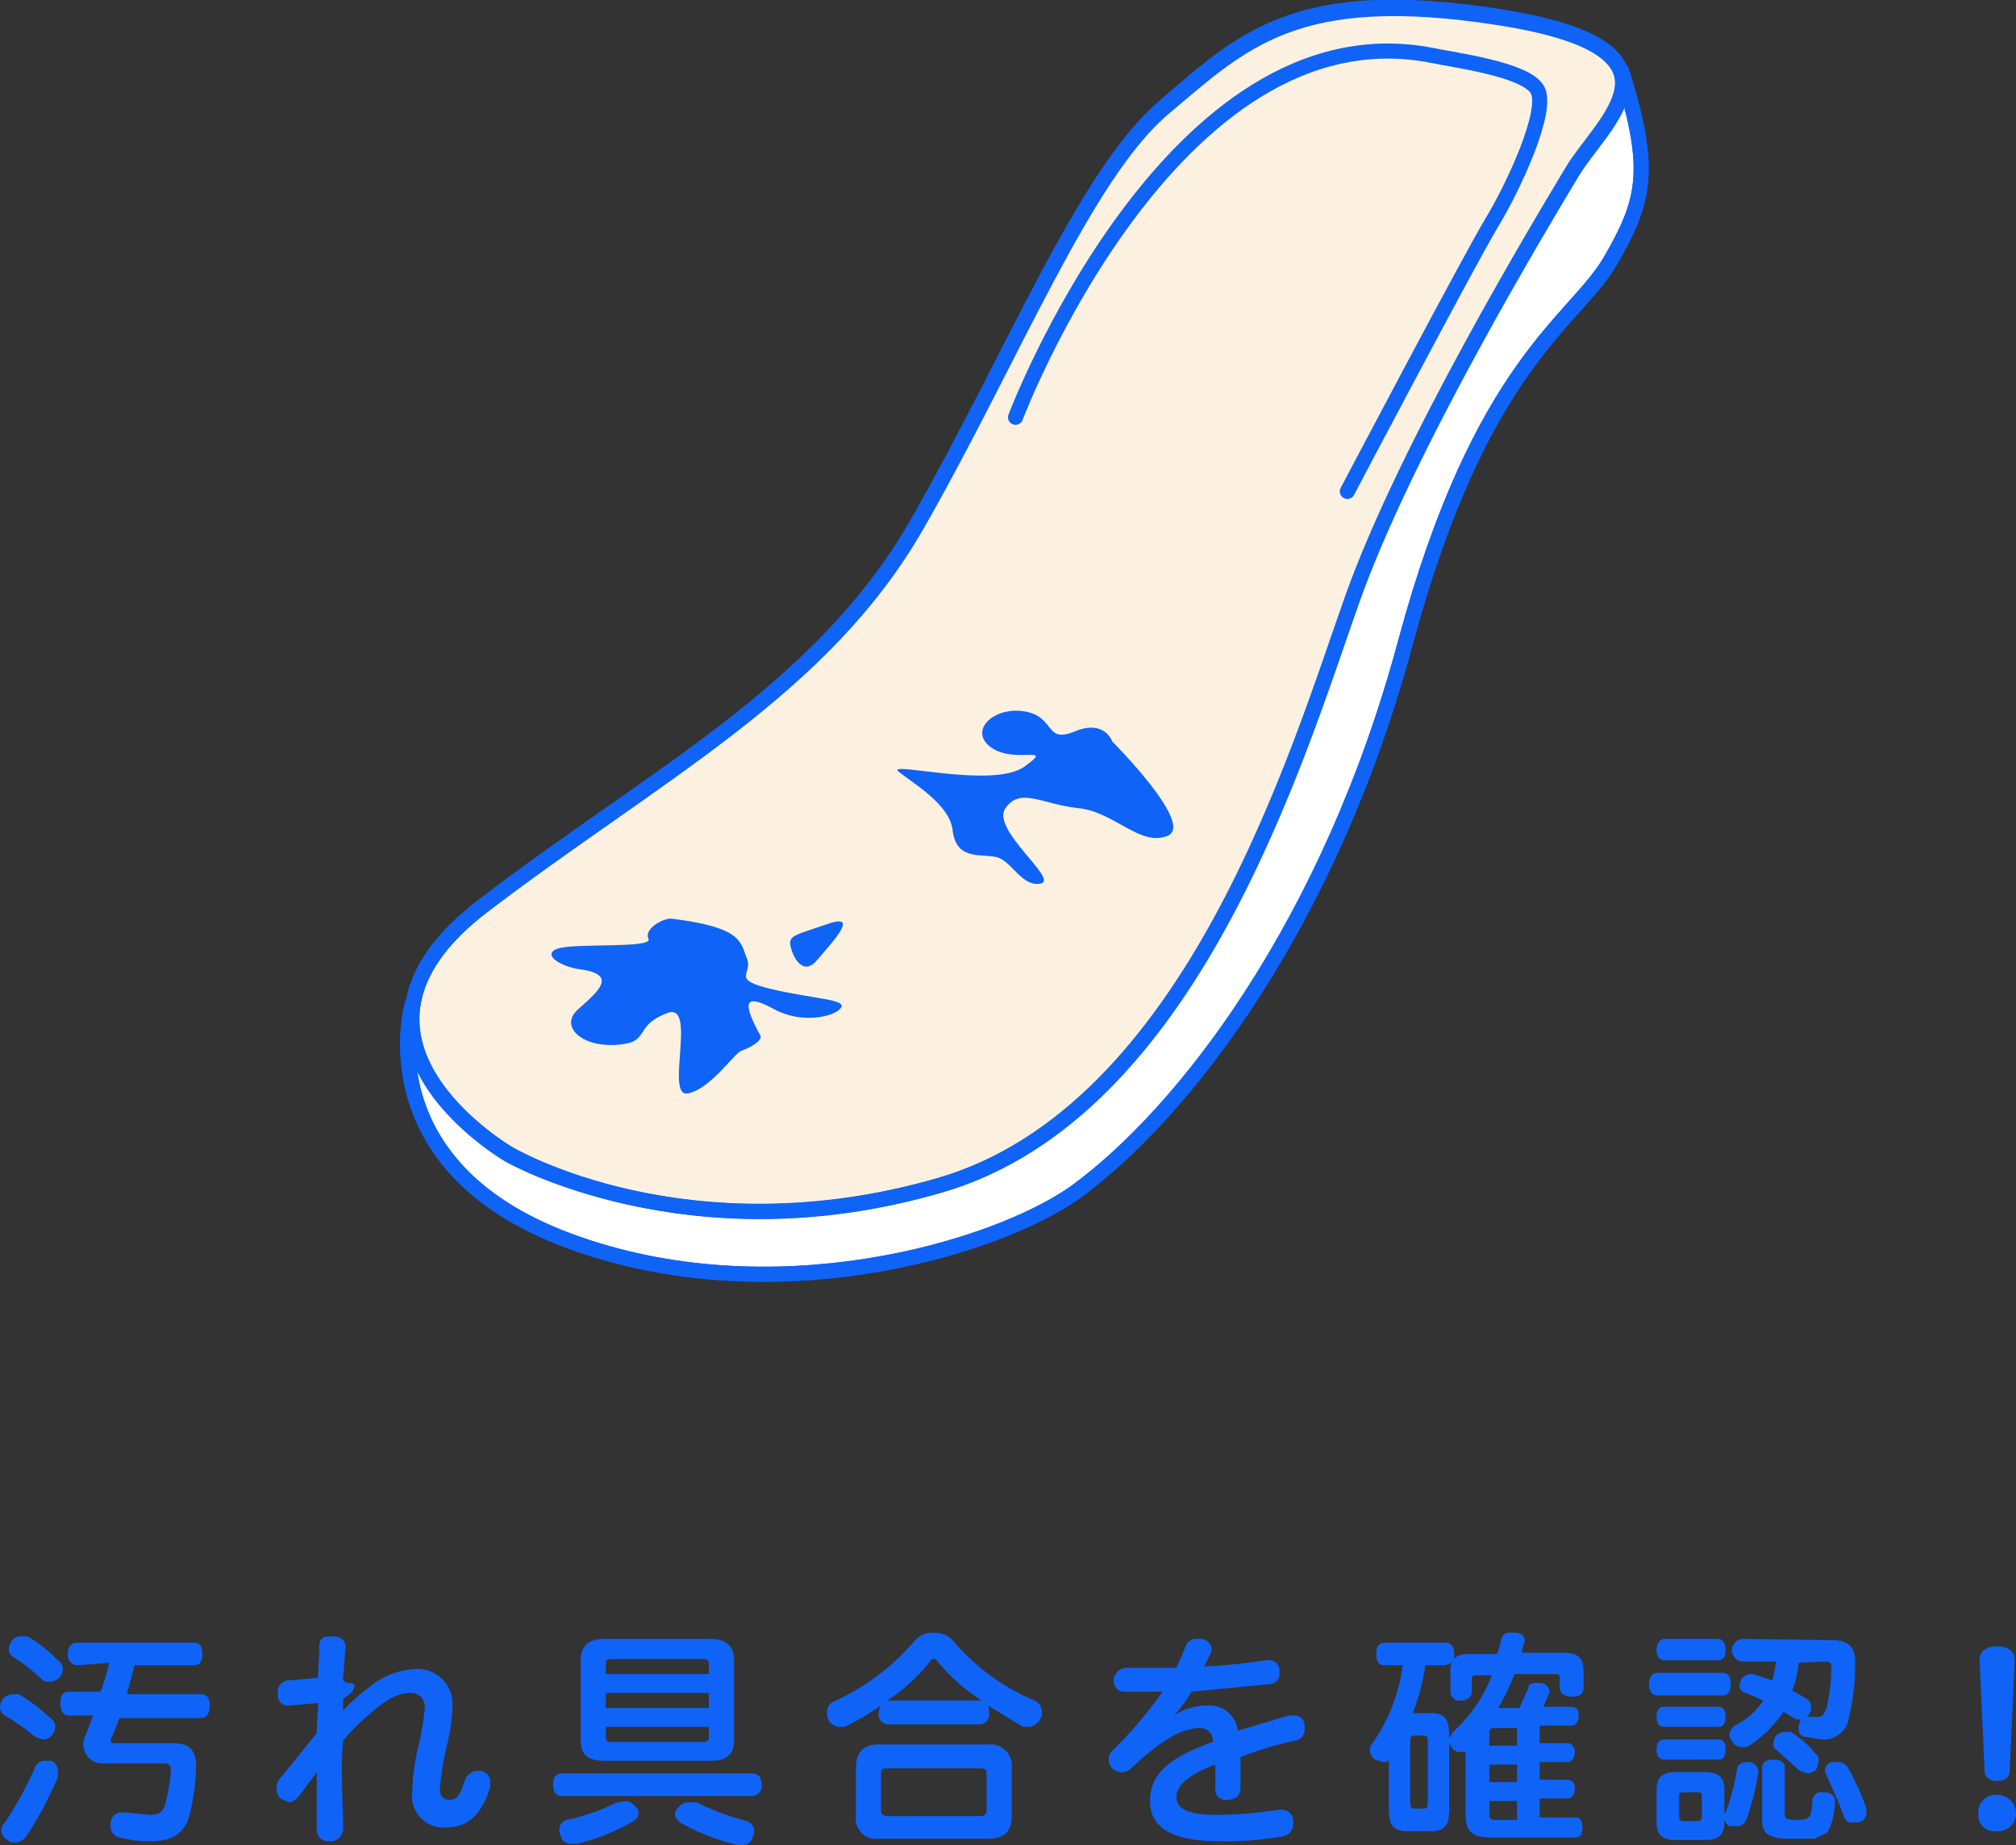 <svg xmlns="http://www.w3.org/2000/svg" viewBox="0 0 160.4 146.8"><rect x="0" y="0" width="160.4" height="146.8" fill="#333333" stroke="none"/><defs><style>.cls-1{fill:#0f63f7;}.cls-2{fill:#fff;stroke-miterlimit:10;}.cls-2,.cls-3,.cls-4{stroke:#0f63f7;stroke-width:1.2px;}.cls-3{fill:none;}.cls-3,.cls-4{stroke-linecap:round;stroke-linejoin:round;}.cls-4{fill:#fcf1e0;}</style></defs><g id="Layer_2" data-name="Layer 2"><g id="layout"><path class="cls-1" d="M4,136.7a.8.8,0,0,1,.4.7,1.4,1.4,0,0,1-.2.6,1,1,0,0,1-.8.4l-.6-.2a17.7,17.7,0,0,0-2.4-1.7.8.8,0,0,1-.4-.7,1.4,1.4,0,0,1,.2-.6,1.2,1.2,0,0,1,.8-.4h.5A14.4,14.4,0,0,1,4,136.7Zm.6,4.3v.4a29.8,29.8,0,0,1-2.5,4.7,1.2,1.2,0,0,1-.9.5.7.7,0,0,1-.6-.2.9.9,0,0,1-.5-.8.9.9,0,0,1,.3-.6,30,30,0,0,0,2.4-4.4.8.8,0,0,1,.8-.5h.5A.9.9,0,0,1,4.6,141Zm0-8.9a.8.8,0,0,1,.4.7,1.1,1.1,0,0,1-.3.7,1.1,1.1,0,0,1-.8.3.7.7,0,0,1-.6-.2A14.1,14.1,0,0,0,1,131.8a.7.7,0,0,1-.3-.6,1.4,1.4,0,0,1,.2-.6.9.9,0,0,1,.8-.4h.5A10.8,10.8,0,0,1,4.6,132.1Zm1.5.4a.8.8,0,0,1-.7-.9c0-.6.3-.9.7-.9h9.3c.5,0,.7.3.7.9s-.2.9-.7.9H10.7l-.6,2.3H16c.5,0,.7.4.7.9s-.2,1-.7,1H9.5c-.2.5-.4,1.1-.6,1.5a.4.4,0,0,0-.1.3c0,.1.1.2.3.2h4.7c1.3,0,1.8.6,1.8,1.8h0a17,17,0,0,1-.6,4.2c-.5,1.3-1.4,1.8-3.1,1.8a9.3,9.3,0,0,1-2.4-.3.9.9,0,0,1-.7-.9v-.3a.9.9,0,0,1,.9-.8h.2l2,.2c.7,0,1-.2,1.2-.7a15.9,15.9,0,0,0,.5-2.8c0-.4-.1-.6-.6-.6H8.1a1.5,1.5,0,0,1-1.3-2.2l.6-1.6H5.5c-.5,0-.7-.4-.7-1s.2-.9.7-.9H8a20.2,20.2,0,0,0,.7-2.3Z"/><path class="cls-1" d="M27.3,135.2v.9a16.2,16.2,0,0,1,2-1.8,6.3,6.3,0,0,1,3.6-1.5,2.8,2.8,0,0,1,3.1,3,14.6,14.6,0,0,1-.4,2.9,22.7,22.7,0,0,0-.6,3.6c0,.7.3.9.8.9s.8-.3,1.2-1.6a1.1,1.1,0,0,1,.9-.7h.4a.9.9,0,0,1,.7.9v.4c-.7,2.3-1.9,3.2-3.5,3.2a2.5,2.5,0,0,1-2.7-2.8,16.3,16.3,0,0,1,.5-3.7,21.9,21.9,0,0,0,.5-3,1.1,1.1,0,0,0-1.2-1.2c-.9,0-1.9.5-3.2,1.7a13.9,13.9,0,0,0-2.1,2.1,22.6,22.6,0,0,0-.1,2.6c0,1.5.1,3,.1,4.4a1,1,0,0,1-1.1,1h0a.9.9,0,0,1-1-.9V141l-1.4,1.9c-.3.3-.5.5-.8.5l-.7-.3a1.1,1.1,0,0,1-.3-.8,1.4,1.4,0,0,1,.2-.7l3-3.7c0-.8.1-1.6.1-2.4l-2.2.2H23a.8.8,0,0,1-.9-.8v-.2a.9.9,0,0,1,.8-1l2.4-.2c0-.8.1-1.5.1-2.4s.4-.9,1-.9h.1c.6,0,1,.3,1,.9h0c-.1.8-.1,1.5-.2,2.3s.9.3.9.7a.9.9,0,0,1-.4.7Z"/><path class="cls-1" d="M44.7,142.9c-.5,0-.7-.4-.7-.9s.2-.9.7-.9H59.9c.4,0,.7.3.7.9a.8.8,0,0,1-.7.9Zm5.1.4a.9.9,0,0,1,.7.4.6.6,0,0,1,.3.6.7.7,0,0,1-.4.6,16.3,16.3,0,0,1-4.5,1.8h-.5a.8.8,0,0,1-.8-.7.6.6,0,0,1-.1-.4.8.8,0,0,1,.6-.8,16.9,16.9,0,0,0,4-1.4Zm6.7-12.9c1.2,0,1.9.5,1.9,1.7v6.4c0,1.2-.7,1.6-1.9,1.6H48.1c-1.2,0-1.9-.4-1.9-1.6v-6.4c0-1.2.7-1.7,1.9-1.7Zm-.1,2c0-.3-.1-.4-.5-.4H48.7c-.4,0-.5.1-.5.4v.8h8.2Zm0,2.3H48.2v1.2h8.2Zm-8.2,2.7v.8c0,.3.1.4.5.4h7.2c.4,0,.5-.1.5-.4v-.8Zm11.2,7.5a.8.8,0,0,1,.6.8.6.6,0,0,1-.1.4.8.8,0,0,1-.8.7h-.4a17,17,0,0,1-4.6-1.8c-.2-.2-.4-.4-.4-.6a.7.7,0,0,1,.3-.6.9.9,0,0,1,.8-.4h.6A22.5,22.5,0,0,0,59.4,144.9Z"/><path class="cls-1" d="M70.7,137.2a.8.8,0,0,1-.8-.9,1.4,1.4,0,0,1,.2-.6,21.9,21.9,0,0,1-2.9,1.7h-.4a1,1,0,0,1-.9-.6,1.1,1.1,0,0,1-.1-.5.9.9,0,0,1,.5-.9,18.4,18.4,0,0,0,6.6-5,2,2,0,0,1,1.4-.5,2.2,2.2,0,0,1,1.4.5,17.3,17.3,0,0,0,6.6,4.9,1,1,0,0,1,.6.9.7.7,0,0,1-.1.5,1.2,1.2,0,0,1-.9.7h-.5l-2.8-1.7a1.3,1.3,0,0,1,.1.6.8.8,0,0,1-.7.9Zm7.9,1.6a1.7,1.7,0,0,1,1.9,1.9v3.8c0,1.2-.6,1.8-1.9,1.8H69.9a1.6,1.6,0,0,1-1.8-1.8v-3.8c0-1.3.6-1.9,1.8-1.9Zm-.7,5.7c.4,0,.6-.1.6-.5v-2.9c0-.4-.2-.4-.6-.4H70.7c-.4,0-.6,0-.6.4V144c0,.4.2.5.6.5Zm-7.2-9.2h7.4a15.2,15.2,0,0,1-3.5-3.1c-.1-.2-.2-.2-.3-.2s-.2,0-.3.2a14.6,14.6,0,0,1-3.4,3.1Z"/><path class="cls-1" d="M93,136.8a4.8,4.8,0,0,1,3-1.1,2.3,2.3,0,0,1,2.5,2l4-1.2h.4a.8.8,0,0,1,.9.7v.4a.9.9,0,0,1-.8.9,29.3,29.3,0,0,0-4.3,1.3v2.4c0,.7-.4,1-1.1,1a.8.8,0,0,1-.9-.9v-1.9c-2.2.8-3.1,1.7-3.1,2.6s.9,1.4,3.2,1.4a33.4,33.4,0,0,0,4.9-.4h.3a.9.9,0,0,1,.9.8v.3a1,1,0,0,1-.8,1,25.7,25.7,0,0,1-5.1.4c-3.6,0-5.5-1-5.5-3.2s1.6-3.5,5-4.7a1,1,0,0,0-1.1-1.1c-1.5,0-3.3,1.2-5.4,3.2a1.1,1.1,0,0,1-.8.3,1.1,1.1,0,0,1-.7-.3,1,1,0,0,1,.1-1.5,33.9,33.9,0,0,0,3.9-4.6H89.5c-.6,0-.9-.4-.9-1h0a1.1,1.1,0,0,1,1-.9h4l.7-1.6a.9.9,0,0,1,1-.7h.3a.9.9,0,0,1,.8.8.6.6,0,0,1-.1.4l-.5,1a47.9,47.9,0,0,0,4.9-.5h.2a.8.8,0,0,1,.9.8v.2a.8.8,0,0,1-.8.9l-6.2.6a10.2,10.2,0,0,1-1.8,2.3Z"/><path class="cls-1" d="M116.6,139.9v-.5h-.4a.7.7,0,0,1-.7-.4l-.2-.3V144c0,1.3-.4,1.7-1.5,1.7H112c-1.1,0-1.5-.4-1.5-1.8V140c-.1.2-.3.2-.5.2l-.6-.2a.9.9,0,0,1-.4-.7.7.7,0,0,1,.2-.6,13.9,13.9,0,0,0,2.4-6.2h-1.4c-.5,0-.7-.3-.7-.9s.2-.9.7-.9H115c.5,0,.7.4.7.9v.4c.2-.3.7-.4,1.3-.4h2.1a3.8,3.8,0,0,0,.3-1c.1-.5.3-.7.8-.7h.3c.4,0,.8.2.8.6v.2a1.9,1.9,0,0,0-.2.8h3.2c1.3,0,1.7.4,1.7,1.6v1.2c0,.5-.4.7-.9.7s-1-.2-1-.7v-.7c0-.3,0-.4-.4-.4h-3.2a16.6,16.6,0,0,1-1.3,2.7h1.7l.7-1.6c0-.3.3-.4.7-.4h.3a.8.8,0,0,1,.7.7h0l-.5,1.2H125c.4,0,.6.2.6.7s-.2.8-.6.8h-2.5v1.4h2.2c.4,0,.6.3.6.7s-.2.8-.6.8h-2.2v1.4h2.2c.4,0,.6.3.6.7s-.2.8-.6.8h-2.2v1.5h2.8c.4,0,.6.2.6.8s-.2.8-.6.8h-6.7c-1.5,0-2-.5-2-1.9Zm-3-1.4c0-.3-.1-.4-.3-.4h-.8c-.2,0-.3.1-.3.4v4.9c0,.4.1.5.3.5h.8c.2,0,.3-.1.3-.5Zm1.7-.2.3-.5a11.6,11.6,0,0,0,3.1-4.5h-1.2c-.4,0-.4.1-.4.4v.9c0,.4-.3.7-.9.7a.7.7,0,0,1-.8-.7v-1.5a1.9,1.9,0,0,1,.1-.8l-.5.2h-1.6a16.4,16.4,0,0,1-1,3.8h1.4c1.1,0,1.5.4,1.5,1.8Zm3.6-.8c-.3,0-.4.1-.4.4v1h2.2v-1.4Zm1.8,4.3v-1.4h-2.2v1.4Zm-2.2,2.5c0,.4.1.5.4.5h1.8v-1.5h-2.2Z"/><path class="cls-1" d="M131.9,134.9c-.5,0-.7-.4-.7-.9s.2-.9.7-.9H137c.5,0,.7.3.7.9s-.2.9-.7.9Zm.5-2.8c-.4,0-.6-.4-.6-.8s.2-.9.6-.9h4.3c.4,0,.6.4.6.9s-.2.8-.6.8Zm0,5.3c-.4,0-.6-.3-.6-.8s.2-.8.6-.8h4.4c.3,0,.5.4.5.8s-.2.8-.5.8Zm0,2.6c-.4,0-.6-.3-.6-.8s.2-.8.6-.8h4.4c.3,0,.5.3.5.8s-.2.8-.5.8Zm4.9,4.2a18.9,18.9,0,0,0,.9-3.4c0-.4.4-.6.8-.6h.2a.8.8,0,0,1,.7.8h0a18.6,18.6,0,0,1-1,3.9.8.8,0,0,1-.7.4h-.6a1,1,0,0,1-.4-.5v.2c0,1-.5,1.4-1.5,1.4h-2.4c-1,0-1.5-.4-1.5-1.4v-2.6c0-1,.5-1.4,1.5-1.4h2.4c1,0,1.5.4,1.5,1.4v1.9Zm-1.9-1.3c0-.3-.1-.3-.4-.3h-1c-.3,0-.4,0-.4.3v1.6c0,.3.1.4.4.4h1c.3,0,.4-.1.4-.4Zm10.4-12.4c1.3,0,1.8.6,1.8,1.7a18.1,18.1,0,0,1-.5,4.5,2,2,0,0,1-2.1,1.7l-1.3-.2c-.4,0-.6-.3-.6-.7v-.2c.1-.2.1-.4.2-.5h-.4l-1-.6a9.6,9.6,0,0,1-2.9,2.8h-.5a.8.8,0,0,1-.7-.5.6.6,0,0,1-.2-.5,1,1,0,0,1,.4-.7,5.6,5.6,0,0,0,2.3-2l-1.4-.6a.6.6,0,0,1-.5-.6c0-.1.1-.3.1-.4s.4-.5.7-.5h.3l1.5.5a8,8,0,0,0,.3-1.5h-2.6a.9.9,0,0,1,0-1.8Zm-5.6,10.1c0-.4.4-.6.9-.6s.9.2.9.6v3.6c0,.5.1.6.9.6s.9-.1,1.1-.3a3.9,3.9,0,0,0,.2-1.3.7.7,0,0,1,.8-.6h.1c.7,0,.9.4.9.7h0a5.4,5.4,0,0,1-.6,2.5l-1,.5H142c-1.4-.1-1.8-.5-1.8-1.5Zm4.3-1c.2.1.2.3.2.5a1.9,1.9,0,0,1-.2.7,1.1,1.1,0,0,1-.7.3l-.6-.2-1.9-1.7a.4.4,0,0,1-.2-.4,1.4,1.4,0,0,1,.2-.7,1.1,1.1,0,0,1,.8-.3h.4A8.2,8.2,0,0,1,144.5,139.6Zm-1.4-7.3a7.9,7.9,0,0,1-.5,2.2l1.2.7a.7.7,0,0,1,.3.6.9.9,0,0,1-.1.5l-.2.3h.8c.4,0,.5-.2.7-.6a14.1,14.1,0,0,0,.4-3.3c0-.4-.1-.5-.5-.5Zm3.1,7.9a.9.9,0,0,1,.8.4,19.6,19.6,0,0,1,1.5,3.3v.3a.8.8,0,0,1-.6.8h-.5a.6.6,0,0,1-.7-.5c-.4-1.1-.9-2.2-1.4-3.3a.4.4,0,0,1-.1-.3.7.7,0,0,1,.6-.7Z"/><path class="cls-1" d="M160.4,144.3a1.4,1.4,0,0,1-1.5,1.4,1.3,1.3,0,0,1-1.5-1.4,1.4,1.4,0,0,1,1.5-1.5A1.5,1.5,0,0,1,160.4,144.3Zm-2.9-12.2c0-.7.5-1.1,1.4-1.1s1.4.4,1.4,1.1l-.4,8.8c0,.5-.4.8-1,.8s-1-.3-1-.8Z"/><path class="cls-2" d="M32.8,79.9S29.1,92.7,45.2,98.7s33.9.7,40.3-3.8c8.7-6.3,20.3-21.4,26.3-43.7s13.5-25.6,16.3-30.4,3.4-7.3.9-15.2"/><path class="cls-3" d="M32.8,79.9S29.1,92.7,45.2,98.7s33.9.7,40.3-3.8c8.7-6.3,20.3-21.4,26.3-43.7s13.5-25.6,16.3-30.4,3.4-7.3.9-15.2"/><path class="cls-4" d="M40.5,91.9s-15.9-9.2-2.1-19.8S65.4,55,73,41.7,86.3,13.9,92.6,8.6s10.5-9.7,26.6-7.2,8.3,8.3,5.9,12.3-13.2,21.9-17.5,34S94.9,88.5,74.8,94.3,40.5,91.9,40.5,91.9Z"/><path class="cls-3" d="M40.5,91.8s-15.9-9.2-2.1-19.7S65.4,54.9,73,41.6,86.3,13.9,92.6,8.5s10.5-9.7,26.6-7.2,8.3,8.3,5.9,12.3-13.2,21.9-17.5,34S94.9,88.4,74.8,94.3,40.5,91.8,40.5,91.8Z"/><path class="cls-3" d="M80.8,33.2S93.2.4,113.9,4.4c1.9.4,7.4,1.1,8.4,2.7s-1.9,7.8-3.6,10.6-11.5,21.4-11.5,21.4"/><path class="cls-1" d="M59.4,76.2c-.5-1.3-.4-2.4-5.9-3.1-.7-.1-2.3.8-1.9,1.6s-6.1.3-7.3.8.4,1.4,1.7,1.6c3.2.4,1.7,1.7,0,3.2s.7,3.4,4,2.7c1.5-.4.7-1.5,3.1-2.4s-.2,6.7,1.6,6.4,3.7-3.2,4.3-3.4,1.7-.8,1.5-1.2c-1.6-2.9-1.1-3.3,1.1-2.1s4.8.6,5.3-.1-2.1-.7-5.5-1.5S60,77.5,59.4,76.2Z"/><path class="cls-1" d="M65,76.4c1.1-1.3,3.5-3.8.9-2.9s-3.2.9-3,1.8S63.9,77.7,65,76.4Z"/><path class="cls-1" d="M75.8,66.1c-.2-2.1-3.2-3.8-4.3-4.7s7.5,1.4,10-.4-.7-.2-2.6-1.5.1-3.3,2.6-2.9,1.6,2.6,4,1.6,3,.8,3,.8,6.6,6.6,4.4,7.5-4.2-1.9-7.1-2.2-4.6-1.7-5.8,0,4.3,5.7,2.8,6-2.3-1.8-3.5-2.1S76.1,68.5,75.8,66.1Z"/></g></g></svg>